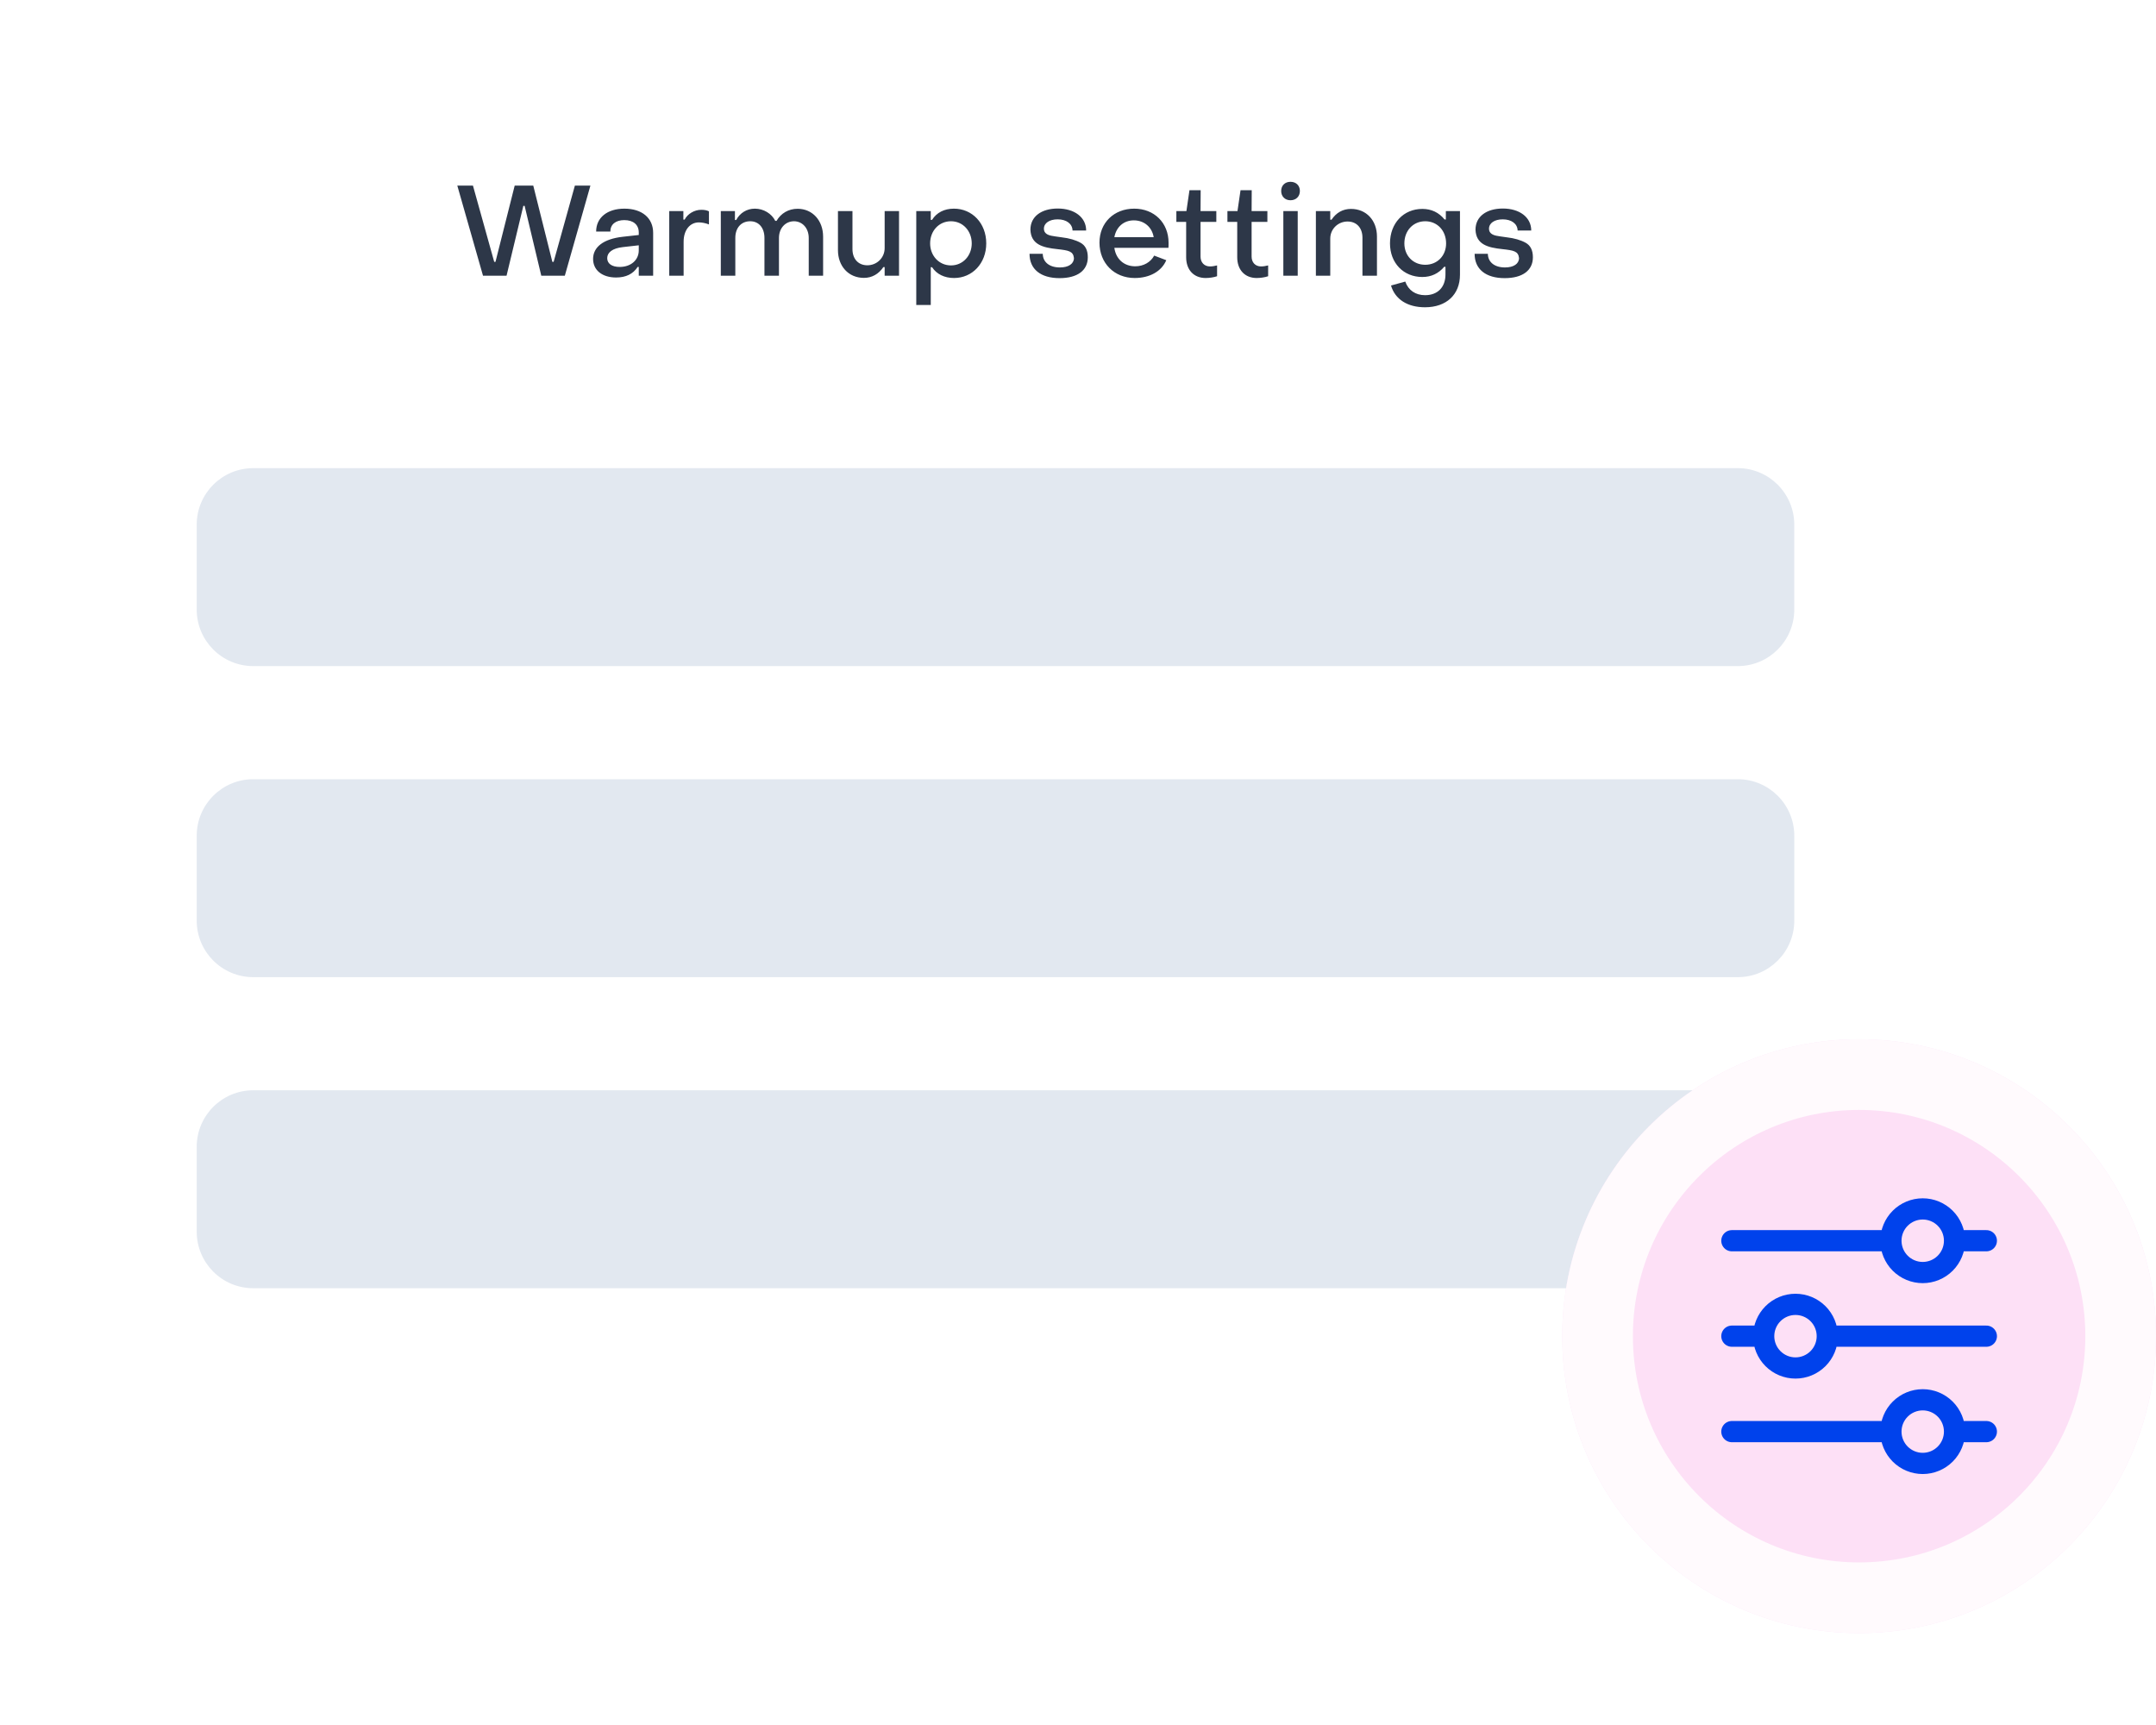 <svg width="305" height="244" viewBox="0 0 305 244" fill="none" xmlns="http://www.w3.org/2000/svg">
<g filter="url(#filter0_dd_12379_120302)">
<rect x="10.828" y="10" width="260" height="200" rx="8" fill="white"/>
<path d="M68.329 38L64.694 25.256H66.907L69.913 36.038H70.094L72.811 25.256H75.439L78.139 36.038H78.32L81.326 25.256H83.522L79.903 38H76.573L74.216 28.118H74.035L71.659 38H68.329ZM87.16 38.252C85.198 38.252 83.902 37.226 83.902 35.624C83.902 33.95 85.36 32.798 88.096 32.492L90.364 32.24V31.88C90.364 30.8 89.608 30.134 88.312 30.134C87.106 30.134 86.332 30.746 86.35 31.754H84.334C84.334 29.792 85.9 28.514 88.33 28.514C90.832 28.514 92.398 29.846 92.398 31.934V38H90.364V36.758H90.202C89.572 37.748 88.546 38.252 87.16 38.252ZM87.664 36.758C89.248 36.758 90.364 35.786 90.364 34.418V33.698L88.132 33.95C86.62 34.112 85.9 34.724 85.9 35.516C85.9 36.29 86.566 36.758 87.664 36.758ZM94.675 38V28.856H96.673V30.062H96.853C97.267 29.252 98.221 28.676 99.211 28.676C99.661 28.676 100.021 28.748 100.291 28.892V30.746C99.805 30.548 99.247 30.458 98.869 30.458C97.591 30.458 96.709 31.556 96.709 33.194V38H94.675ZM101.97 38V28.856H103.968V30.116H104.148C104.67 29.126 105.642 28.514 106.794 28.514C108.018 28.514 109.17 29.216 109.674 30.242H109.854C110.484 29.162 111.546 28.532 112.842 28.532C114.93 28.532 116.442 30.188 116.442 32.474V38H114.408V32.654C114.408 31.304 113.544 30.314 112.338 30.296C111.096 30.296 110.196 31.286 110.196 32.654V38H108.144V32.654C108.144 31.232 107.352 30.296 106.128 30.296C104.85 30.296 104.022 31.232 104.022 32.654V38H101.97ZM127.182 28.856V38H125.148V36.776H124.968C124.302 37.766 123.348 38.306 122.214 38.306C120.036 38.306 118.542 36.65 118.542 34.382V28.856H120.594V34.238C120.594 35.606 121.404 36.524 122.7 36.524C124.032 36.524 125.148 35.48 125.148 34.094V28.856H127.182ZM134.948 28.514C137.522 28.514 139.52 30.566 139.52 33.428C139.52 36.254 137.54 38.324 134.966 38.324C133.616 38.324 132.5 37.784 131.852 36.794H131.672V42.14H129.62V28.856H131.672V30.098H131.852C132.5 29.072 133.58 28.514 134.948 28.514ZM134.534 30.296C132.824 30.296 131.582 31.664 131.582 33.428C131.582 35.156 132.824 36.542 134.534 36.542C136.226 36.542 137.468 35.156 137.468 33.428C137.468 31.664 136.208 30.296 134.534 30.296ZM149.891 38.342C147.209 38.342 145.643 37.064 145.643 34.904H147.515C147.533 36.074 148.451 36.83 149.945 36.83C151.169 36.83 151.925 36.308 151.925 35.498C151.817 34.526 151.169 34.418 149.567 34.238C147.515 34.022 145.841 33.59 145.769 31.484C145.769 29.63 147.317 28.496 149.639 28.496C151.979 28.496 153.653 29.72 153.653 31.61H151.727C151.709 30.656 150.863 30.026 149.621 30.026C148.469 30.026 147.677 30.548 147.677 31.358C147.677 31.988 148.199 32.24 148.739 32.348C149.009 32.402 149.477 32.474 150.161 32.564C151.277 32.69 152.177 32.96 152.861 33.338C153.545 33.716 153.887 34.4 153.887 35.39C153.887 37.262 152.411 38.342 149.891 38.342ZM160.524 38.324C157.626 38.324 155.538 36.218 155.538 33.32C155.538 30.512 157.59 28.514 160.452 28.514C163.278 28.514 165.312 30.512 165.312 33.338C165.312 33.68 165.312 33.914 165.294 34.058H157.644C157.86 35.642 159.012 36.668 160.596 36.668C161.766 36.668 162.774 36.092 163.278 35.156L164.988 35.804C164.322 37.388 162.63 38.324 160.524 38.324ZM157.644 32.546H163.206C162.972 31.124 161.856 30.17 160.398 30.17C158.958 30.17 157.914 31.106 157.644 32.546ZM170.555 38.324C168.881 38.324 167.801 37.172 167.801 35.39V30.386H166.415V28.856H167.837L168.269 25.904H169.853L169.835 28.856H172.067V30.386H169.835V35.3C169.835 36.11 170.357 36.686 171.167 36.686C171.491 36.686 171.833 36.632 172.175 36.542V38.072C171.725 38.234 171.059 38.324 170.555 38.324ZM177.779 38.324C176.105 38.324 175.025 37.172 175.025 35.39V30.386H173.639V28.856H175.061L175.493 25.904H177.077L177.059 28.856H179.291V30.386H177.059V35.3C177.059 36.11 177.581 36.686 178.391 36.686C178.715 36.686 179.057 36.632 179.399 36.542V38.072C178.949 38.234 178.283 38.324 177.779 38.324ZM182.557 27.326C181.783 27.326 181.243 26.786 181.243 26.012C181.243 25.238 181.783 24.716 182.557 24.716C183.349 24.716 183.889 25.238 183.889 26.012C183.889 26.786 183.349 27.326 182.557 27.326ZM181.549 38V28.856H183.583V38H181.549ZM186.152 38V28.856H188.186V30.08H188.366C189.032 29.072 189.986 28.55 191.12 28.55C193.298 28.55 194.792 30.188 194.792 32.456V38H192.74V32.618C192.74 31.25 191.93 30.332 190.634 30.332C189.302 30.332 188.186 31.376 188.186 32.744V38H186.152ZM201.586 42.464C199.12 42.464 197.356 41.348 196.78 39.386L198.796 38.828C199.228 40.052 200.236 40.754 201.604 40.754C203.386 40.754 204.484 39.62 204.484 37.82V36.74H204.304C203.494 37.694 202.468 38.18 201.208 38.18C198.562 38.18 196.636 36.218 196.636 33.428C196.636 30.566 198.562 28.55 201.208 28.55C202.504 28.55 203.548 29.054 204.358 30.044H204.538V28.856H206.536V37.856C206.536 40.682 204.61 42.464 201.586 42.464ZM201.622 36.452C203.332 36.452 204.574 35.174 204.574 33.428C204.574 31.628 203.332 30.296 201.622 30.296C199.912 30.296 198.67 31.628 198.67 33.428C198.67 35.174 199.912 36.452 201.622 36.452ZM212.856 38.342C210.174 38.342 208.608 37.064 208.608 34.904H210.48C210.498 36.074 211.416 36.83 212.91 36.83C214.134 36.83 214.89 36.308 214.89 35.498C214.782 34.526 214.134 34.418 212.532 34.238C210.48 34.022 208.806 33.59 208.734 31.484C208.734 29.63 210.282 28.496 212.604 28.496C214.944 28.496 216.618 29.72 216.618 31.61H214.692C214.674 30.656 213.828 30.026 212.586 30.026C211.434 30.026 210.642 30.548 210.642 31.358C210.642 31.988 211.164 32.24 211.704 32.348C211.974 32.402 212.442 32.474 213.126 32.564C214.242 32.69 215.142 32.96 215.826 33.338C216.51 33.716 216.852 34.4 216.852 35.39C216.852 37.262 215.376 38.342 212.856 38.342Z" fill="#2D3748"/>
<g clip-path="url(#clip0_12379_120302)">
<path d="M245.828 65.219C250.246 65.219 253.828 68.8 253.828 73.219V85.219C253.828 89.637 250.246 93.219 245.828 93.219H35.828C31.41 93.219 27.828 89.637 27.828 85.219L27.828 73.219C27.828 68.8 31.41 65.219 35.828 65.219L245.828 65.219Z" fill="#E2E8F0"/>
</g>
<g clip-path="url(#clip1_12379_120302)">
<g clip-path="url(#clip2_12379_120302)">
<path d="M245.83 109.219C250.249 109.219 253.83 112.8 253.83 117.219V129.218C253.83 133.637 250.249 137.219 245.83 137.219H35.828C31.41 137.219 27.828 133.637 27.828 129.218V117.219C27.828 112.8 31.41 109.219 35.828 109.219H245.83Z" fill="#E2E8F0"/>
</g>
</g>
<g clip-path="url(#clip3_12379_120302)">
<g clip-path="url(#clip4_12379_120302)">
<path d="M245.83 153.219C250.249 153.219 253.83 156.8 253.83 161.219V173.218C253.83 177.637 250.249 181.219 245.83 181.219H35.828C31.41 181.219 27.828 177.637 27.828 173.218V161.219C27.828 156.8 31.41 153.219 35.828 153.219H245.83Z" fill="#E2E8F0"/>
</g>
</g>
</g>
<g clip-path="url(#clip5_12379_120302)">
<path d="M263 147C239.804 147 221 165.804 221 189C221 212.196 239.804 231 263 231C286.196 231 305 212.196 305 189C305 165.804 286.196 147 263 147Z" fill="#FDE0F6"/>
<path d="M263 152C242.565 152 226 168.565 226 189C226 209.435 242.565 226 263 226C283.435 226 300 209.435 300 189C300 168.565 283.435 152 263 152Z" stroke="white" stroke-opacity="0.83" stroke-width="10"/>
<path d="M249.5 189H245M249.5 189C249.5 190.194 249.974 191.338 250.818 192.182C251.662 193.026 252.806 193.5 254 193.5C255.194 193.5 256.338 193.026 257.182 192.182C258.026 191.338 258.5 190.194 258.5 189M249.5 189C249.5 187.806 249.974 186.662 250.818 185.818C251.662 184.974 252.806 184.5 254 184.5C255.194 184.5 256.338 184.974 257.182 185.818C258.026 186.662 258.5 187.806 258.5 189M258.5 189H281M276.5 202.5C276.5 201.306 276.026 200.162 275.182 199.318C274.338 198.474 273.194 198 272 198C270.806 198 269.662 198.474 268.818 199.318C267.974 200.162 267.5 201.306 267.5 202.5M276.5 202.5C276.5 203.694 276.026 204.838 275.182 205.682C274.338 206.526 273.194 207 272 207C270.806 207 269.662 206.526 268.818 205.682C267.974 204.838 267.5 203.694 267.5 202.5M276.5 202.5H281M267.5 202.5H245M276.5 175.5C276.5 174.306 276.026 173.162 275.182 172.318C274.338 171.474 273.194 171 272 171C270.806 171 269.662 171.474 268.818 172.318C267.974 173.162 267.5 174.306 267.5 175.5M276.5 175.5C276.5 176.694 276.026 177.838 275.182 178.682C274.338 179.526 273.194 180 272 180C270.806 180 269.662 179.526 268.818 178.682C267.974 177.838 267.5 176.694 267.5 175.5M276.5 175.5H281M267.5 175.5H245" stroke="#0042EC" stroke-width="3" stroke-linecap="round" stroke-linejoin="round"/>
</g>
<defs>
<filter id="filter0_dd_12379_120302" x="0.828" y="0" width="280" height="220" filterUnits="userSpaceOnUse" color-interpolation-filters="sRGB">
<feFlood flood-opacity="0" result="BackgroundImageFix"/>
<feColorMatrix in="SourceAlpha" type="matrix" values="0 0 0 0 0 0 0 0 0 0 0 0 0 0 0 0 0 0 127 0" result="hardAlpha"/>
<feMorphology radius="10" operator="dilate" in="SourceAlpha" result="effect1_dropShadow_12379_120302"/>
<feOffset/>
<feComposite in2="hardAlpha" operator="out"/>
<feColorMatrix type="matrix" values="0 0 0 0 0.969 0 0 0 0 0.988 0 0 0 0 1 0 0 0 0.87 0"/>
<feBlend mode="normal" in2="BackgroundImageFix" result="effect1_dropShadow_12379_120302"/>
<feColorMatrix in="SourceAlpha" type="matrix" values="0 0 0 0 0 0 0 0 0 0 0 0 0 0 0 0 0 0 127 0" result="hardAlpha"/>
<feOffset dy="1"/>
<feGaussianBlur stdDeviation="1"/>
<feComposite in2="hardAlpha" operator="out"/>
<feColorMatrix type="matrix" values="0 0 0 0 0 0 0 0 0 0 0 0 0 0 0 0 0 0 0.05 0"/>
<feBlend mode="normal" in2="effect1_dropShadow_12379_120302" result="effect2_dropShadow_12379_120302"/>
<feBlend mode="normal" in="SourceGraphic" in2="effect2_dropShadow_12379_120302" result="shape"/>
</filter>
<clipPath id="clip0_12379_120302">
<rect width="226" height="28" fill="white" transform="translate(27.828 65.219)"/>
</clipPath>
<clipPath id="clip1_12379_120302">
<rect width="226" height="28" fill="white" transform="translate(27.828 109.219)"/>
</clipPath>
<clipPath id="clip2_12379_120302">
<rect width="226" height="27.998" fill="white" transform="translate(27.828 109.219)"/>
</clipPath>
<clipPath id="clip3_12379_120302">
<rect width="226" height="28" fill="white" transform="translate(27.828 153.219)"/>
</clipPath>
<clipPath id="clip4_12379_120302">
<rect width="226" height="27.998" fill="white" transform="translate(27.828 153.219)"/>
</clipPath>
<clipPath id="clip5_12379_120302">
<rect width="84" height="84" fill="white" transform="translate(221 147)"/>
</clipPath>
</defs>
</svg>
